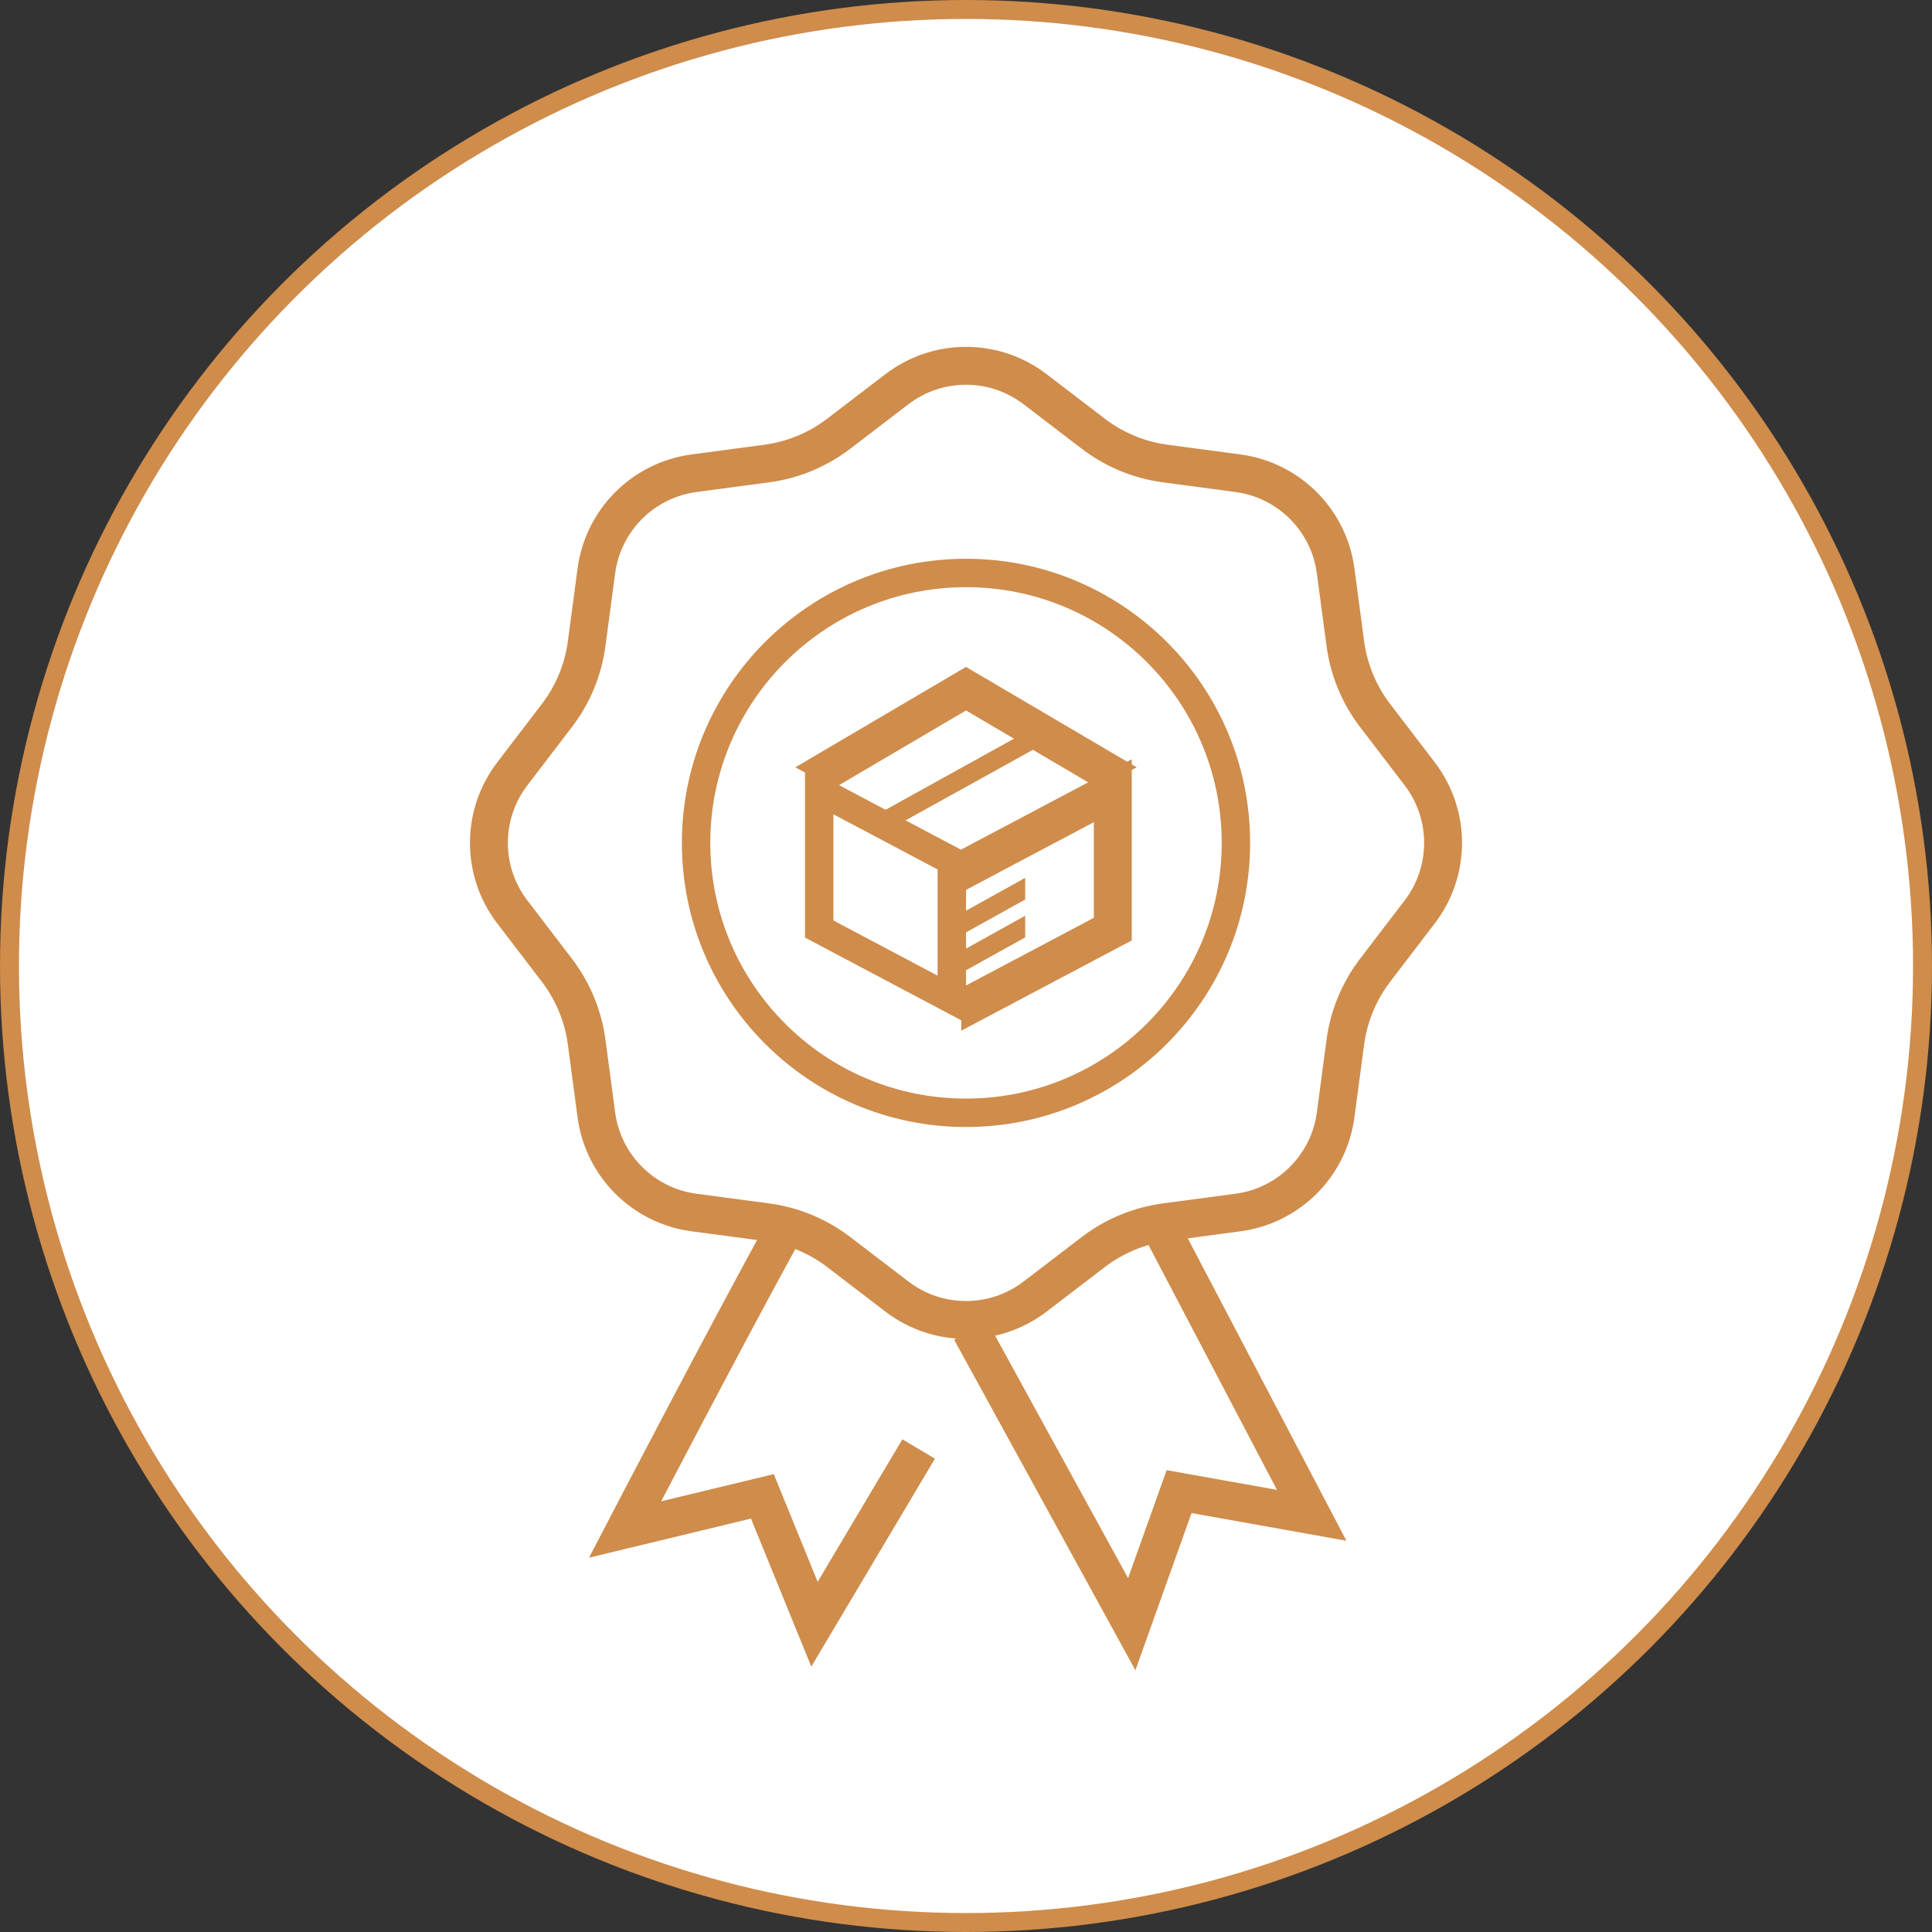 <svg width="204" height="204" viewBox="0 0 204 204" fill="none" xmlns="http://www.w3.org/2000/svg">
<rect x="0" y="0" width="204" height="204" fill="#333333" stroke="none"/>
<circle cx="102" cy="102" r="101" fill="white" stroke="#CF8C4B" stroke-width="2"/>
<path d="M109.29 41.093L115.44 45.797C117.657 47.492 120.279 48.578 123.046 48.947L130.721 49.97C136.09 50.686 140.314 54.91 141.03 60.279L142.053 67.954C142.422 70.721 143.508 73.343 145.204 75.56L149.907 81.71C153.198 86.013 153.198 91.987 149.907 96.29L145.204 102.44C143.508 104.657 142.422 107.279 142.053 110.046L141.03 117.721C140.314 123.09 136.09 127.314 130.721 128.03L123.046 129.053C120.279 129.422 117.657 130.508 115.44 132.204L109.29 136.907C104.987 140.198 99.013 140.198 94.71 136.907L88.56 132.204C86.343 130.508 83.721 129.422 80.954 129.053L73.279 128.03C67.91 127.314 63.686 123.09 62.97 117.721L61.947 110.046C61.578 107.279 60.492 104.657 58.797 102.44L54.093 96.29C50.802 91.987 50.802 86.013 54.093 81.71L58.797 75.56C60.492 73.343 61.578 70.721 61.947 67.954L62.97 60.279C63.686 54.91 67.91 50.686 73.279 49.97L80.954 48.947C83.721 48.578 86.343 47.492 88.56 45.797L94.71 41.093C99.013 37.802 104.987 37.802 109.29 41.093Z" stroke="#CF8C4B" stroke-width="4"/>
<circle cx="102" cy="89" r="28.5" stroke="#CF8C4B" stroke-width="3"/>
<path d="M86.5 98.097V83.491L100.5 90.903V105.509L86.5 98.097Z" stroke="#CF8C4B" stroke-width="3"/>
<path d="M119 81L102 90V93.4L105 91.812V91.806L116 85.983V97.194L115.75 97.326V97.344L102 104.623V108L119 99V81Z" fill="#CF8C4B"/>
<path d="M119 81L102 90V93.4L105 91.812V91.806L116 85.983V97.194L115.75 97.326V97.344L102 104.623V108L119 99V81Z" stroke="#CF8C4B"/>
<path d="M102 71L119 81L115.924 82.628L102 74.438L88.076 82.628L85 81L102 71Z" fill="#CF8C4B"/>
<path d="M102 71L119 81L115.924 82.628L102 74.438L88.076 82.628L85 81L102 71Z" stroke="#CF8C4B"/>
<rect x="93.638" y="86.003" width="17.944" height="1" transform="rotate(-28.974 93.638 86.003)" fill="#CF8C4B" stroke="#CF8C4B"/>
<path d="M100.93 101.331L107.75 97.541V98.685L101.416 102.205L100.93 101.331Z" fill="#CF8C4B" stroke="#CF8C4B"/>
<path d="M100.93 97.331L107.75 93.541V94.685L101.416 98.205L100.93 97.331Z" fill="#CF8C4B" stroke="#CF8C4B"/>
<path d="M83 129.5C76.556 141.216 66 161.5 66 161.5L80.5 158L86 171.5L97 153M102.5 140.5L119.5 171.5L124.5 157.5L138.5 160L122.5 129.5" stroke="#CF8C4B" stroke-width="4"/>
</svg>
